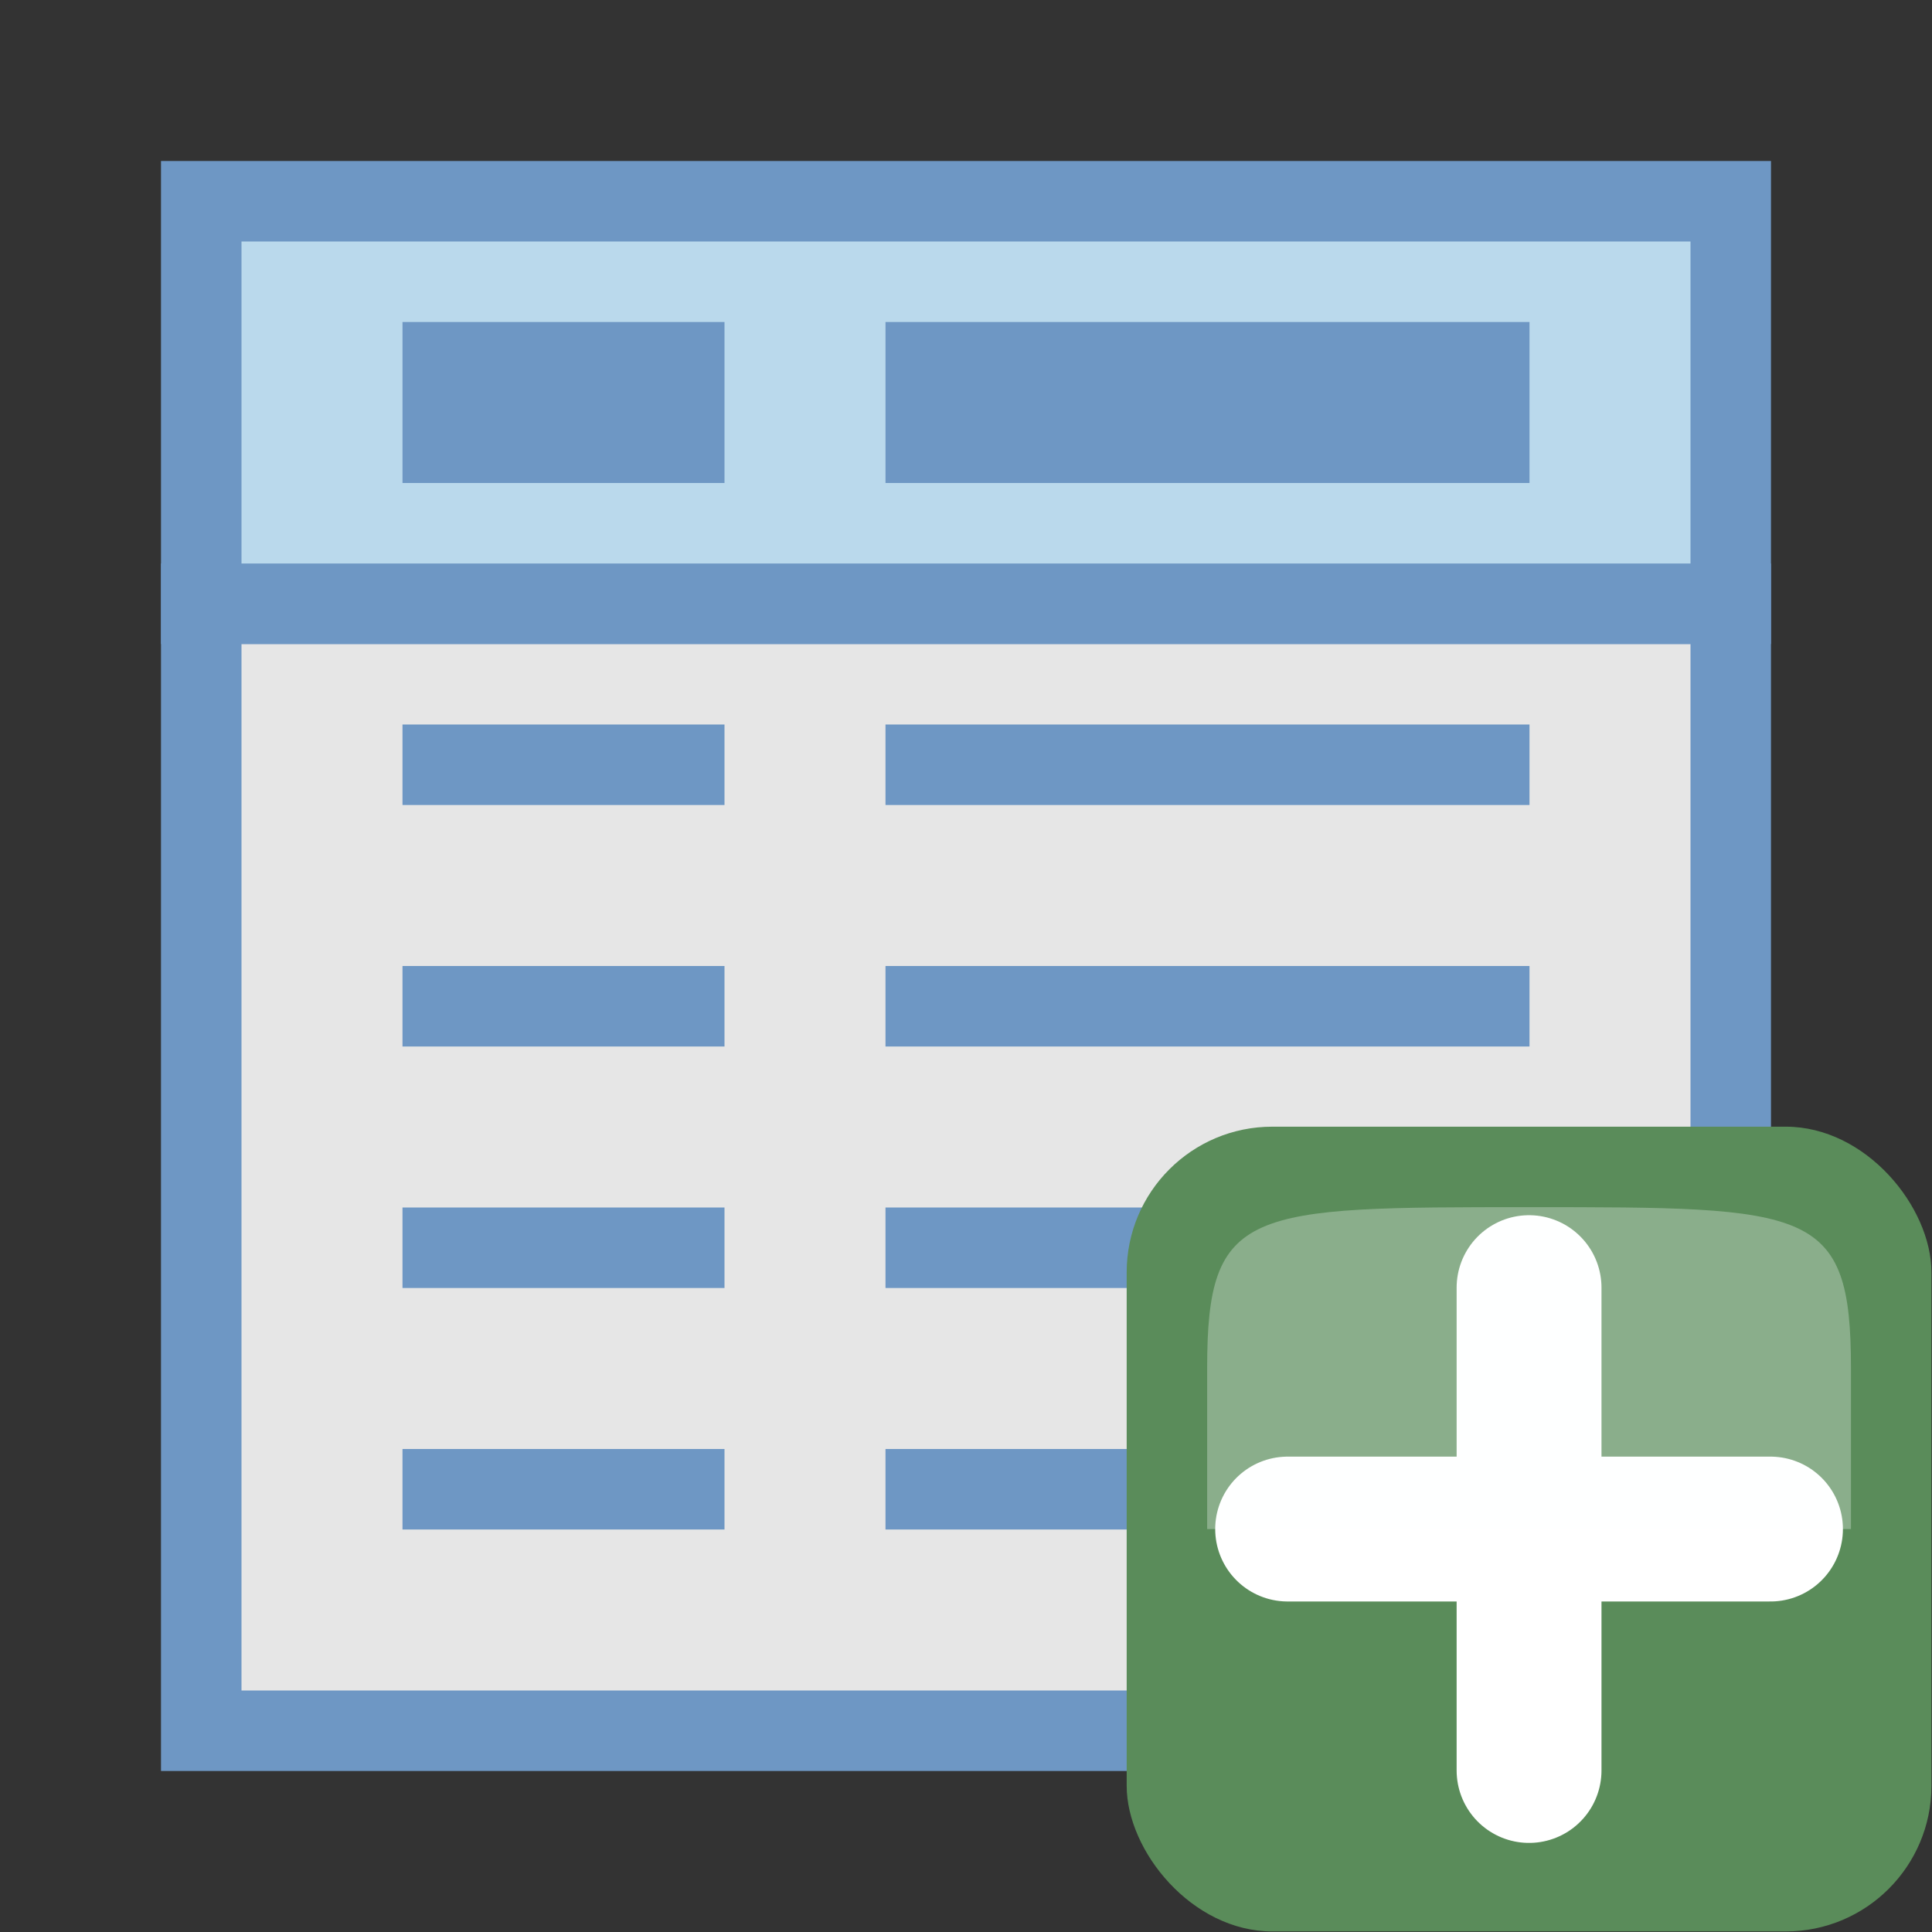 <svg xmlns="http://www.w3.org/2000/svg" height="24" width="24"><rect width="100%" height="100%" fill="#333333" stroke="none"/><path d="M2.5 7.5h19v14h-19z" fill="#e6e6e6" stroke="#6e97c4"/><path d="M2.5 2.5h19v5h-19z" fill="#bad9ec" stroke="#6e97c4"/><path overflow="visible" d="M5 5h4" fill="none" stroke="#6e97c4" stroke-width="2"/><path d="M11 5h8" fill="none" stroke="#6e97c4" stroke-width="2"/><path overflow="visible" d="M5 9.5h4" fill="none" stroke="#6e97c4"/><path d="M11 9.5h8" fill="none" stroke="#6e97c4"/><path overflow="visible" d="M5 12.5h4" fill="none" stroke="#6e97c4"/><path d="M11 12.5h8" fill="none" stroke="#6e97c4"/><path overflow="visible" d="M5 15.5h4" fill="none" stroke="#6e97c4"/><path d="M11 15.5h8" fill="none" stroke="#6e97c4"/><path overflow="visible" d="M5 18.5h4" fill="none" stroke="#6e97c4"/><path d="M11 18.5h8" fill="none" stroke="#6e97c4"/><g transform="translate(-.615 -.615) scale(.769)" stroke-width=".9"><rect y="19" x="19" width="13" ry="2.353" rx="2.353" height="13" fill="#5a8c5a"/><path d="M21.6 25.5h7.8M25.5 29.4v-7.8" overflow="visible" fill="#fff" fill-rule="evenodd" stroke="#fff" stroke-width="2.34" stroke-linecap="round" stroke-linejoin="round"/><path d="M20.3 25.5h10.4v-2.6c0-2.6-.65-2.6-5.2-2.6s-5.2 0-5.2 2.6v2.6z" opacity=".3" fill="#fcffff" fill-rule="evenodd"/></g></svg>
